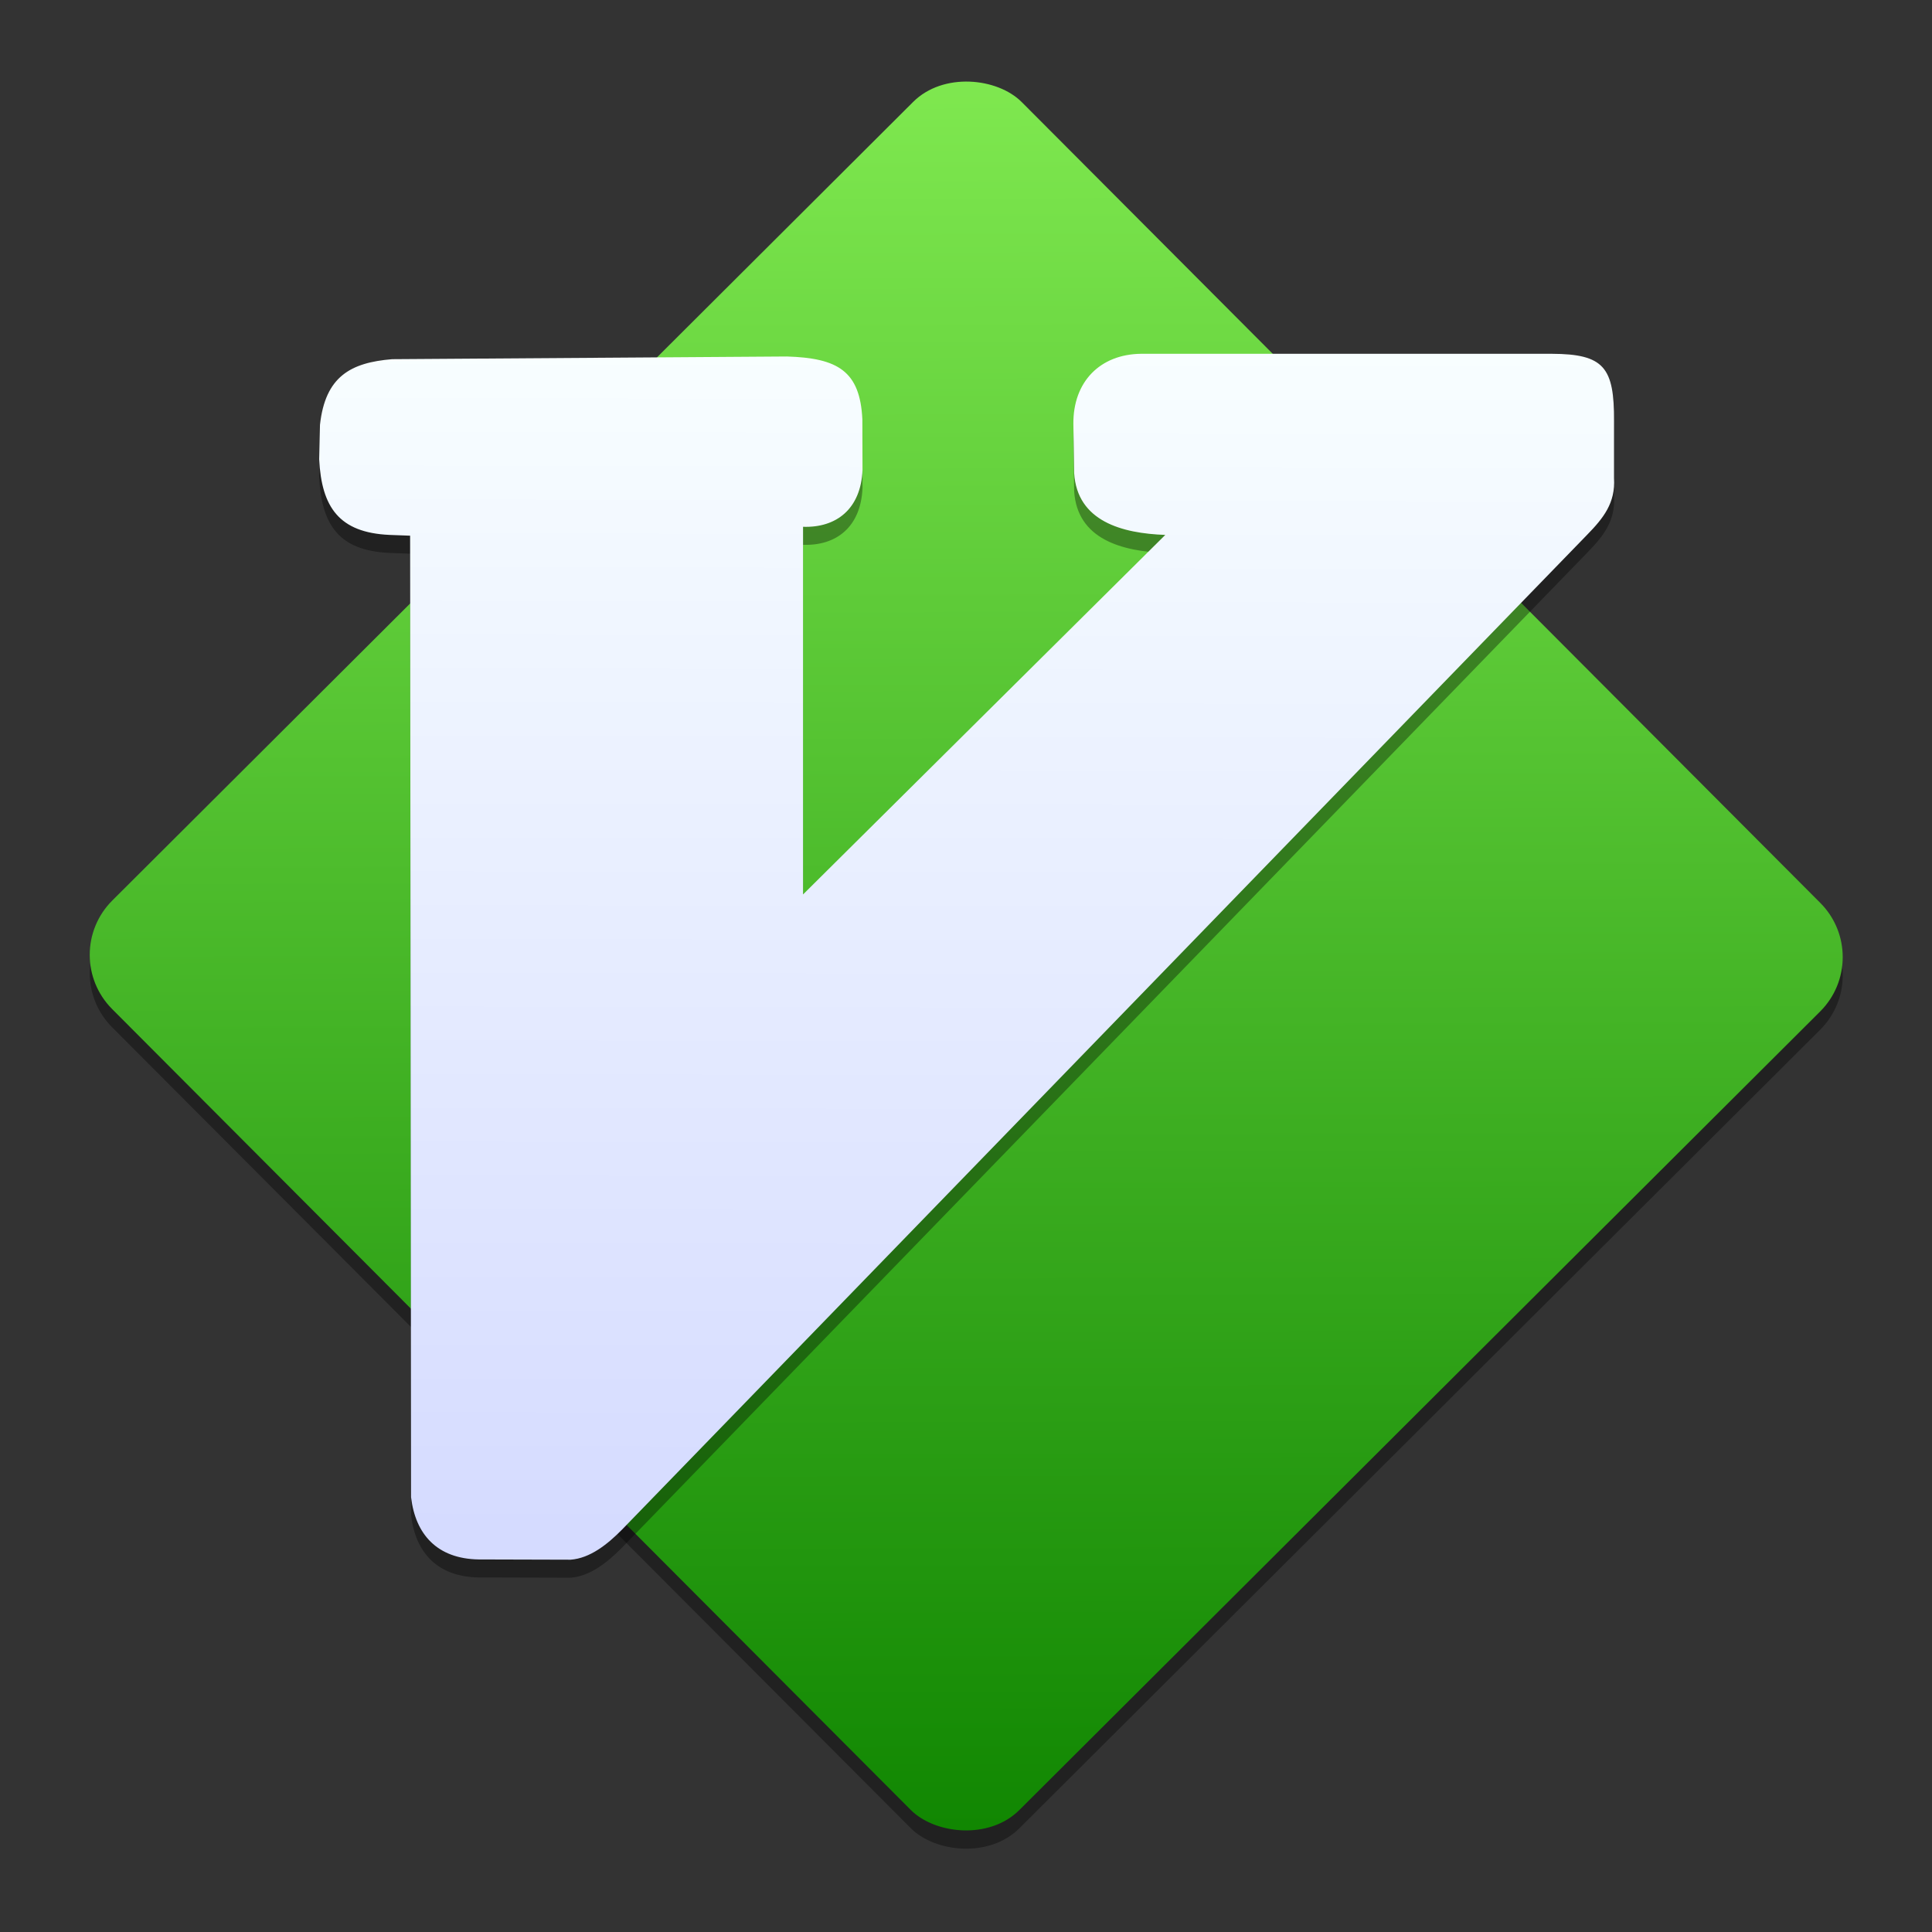 <svg width="48" height="48" xmlns="http://www.w3.org/2000/svg">
 <rect width="100%" height="100%" fill="#333333" stroke="none"/>
 <linearGradient id="a" x1="26.961" x2="60.602" y1="44.951" y2="11.014" gradientUnits="userSpaceOnUse">
  <stop stop-color="#118702" offset="0"/>
  <stop stop-color="#80e950" offset="1"/>
 </linearGradient>
 <linearGradient id="b" x1="50.523" x2="50.582" y1="4.782" y2="-28.184" gradientUnits="userSpaceOnUse">
  <stop stop-color="#d5dbff" offset="0"/>
  <stop stop-color="#f9ffff" offset="1"/>
 </linearGradient>
 <g transform="matrix(.917 0 0 .917 -22.445 33.66)" fill-rule="evenodd" stroke-width="1.317">
  <rect transform="matrix(.708 -.706 .706 .708 0 0)" x="25.753" y="11.068" width="34.807" height="34.807" ry="2.08" fill-opacity=".353" fill-rule="evenodd"/>
  <rect transform="matrix(.708 -.706 .706 .708 0 0)" x="26.102" y="10.717" width="34.807" height="34.807" ry="2.08" fill="url(#a)" fill-rule="evenodd"/>
  <path d="m39.936 6.039c.524-.038.996-.413 1.391-.813l26.147-26.952c.451-.461.773-.87.732-1.538v-1.543c.008-1.454-.269-1.821-1.685-1.826h-11.132c-1.102.013-1.842.752-1.831 1.904l.021 1.327c.081 1.309 1.301 1.635 2.469 1.676l-9.814 9.741v-9.961c.9.031 1.566-.482 1.611-1.538l-.004-1.37c-.061-1.311-.665-1.664-2.046-1.706l-10.693.073c-1.127.092-1.813.47-1.956 1.779l-.022.931c.065 1.305.544 1.989 1.904 2.051l.56.021.026 26.052c.118 1.002.703 1.667 1.831 1.685l2.491.007z" fill-opacity=".353"/>
  <path d="m39.936 5.551c.524-.038.996-.413 1.391-.813l26.147-26.952c.451-.461.773-.87.732-1.538v-1.543c.008-1.454-.269-1.821-1.685-1.826h-11.132c-1.102.013-1.842.752-1.831 1.904l.021 1.327c.081 1.309 1.301 1.635 2.469 1.676l-9.814 9.741v-9.961c.9.031 1.566-.482 1.611-1.538l-.004-1.37c-.061-1.311-.665-1.664-2.046-1.706l-10.693.073c-1.127.092-1.813.47-1.956 1.779l-.022.931c.065 1.305.544 1.989 1.904 2.051l.56.021.026 26.052c.118 1.002.703 1.667 1.831 1.685l2.491.007z" fill="url(#b)"/>
 </g>
</svg>

